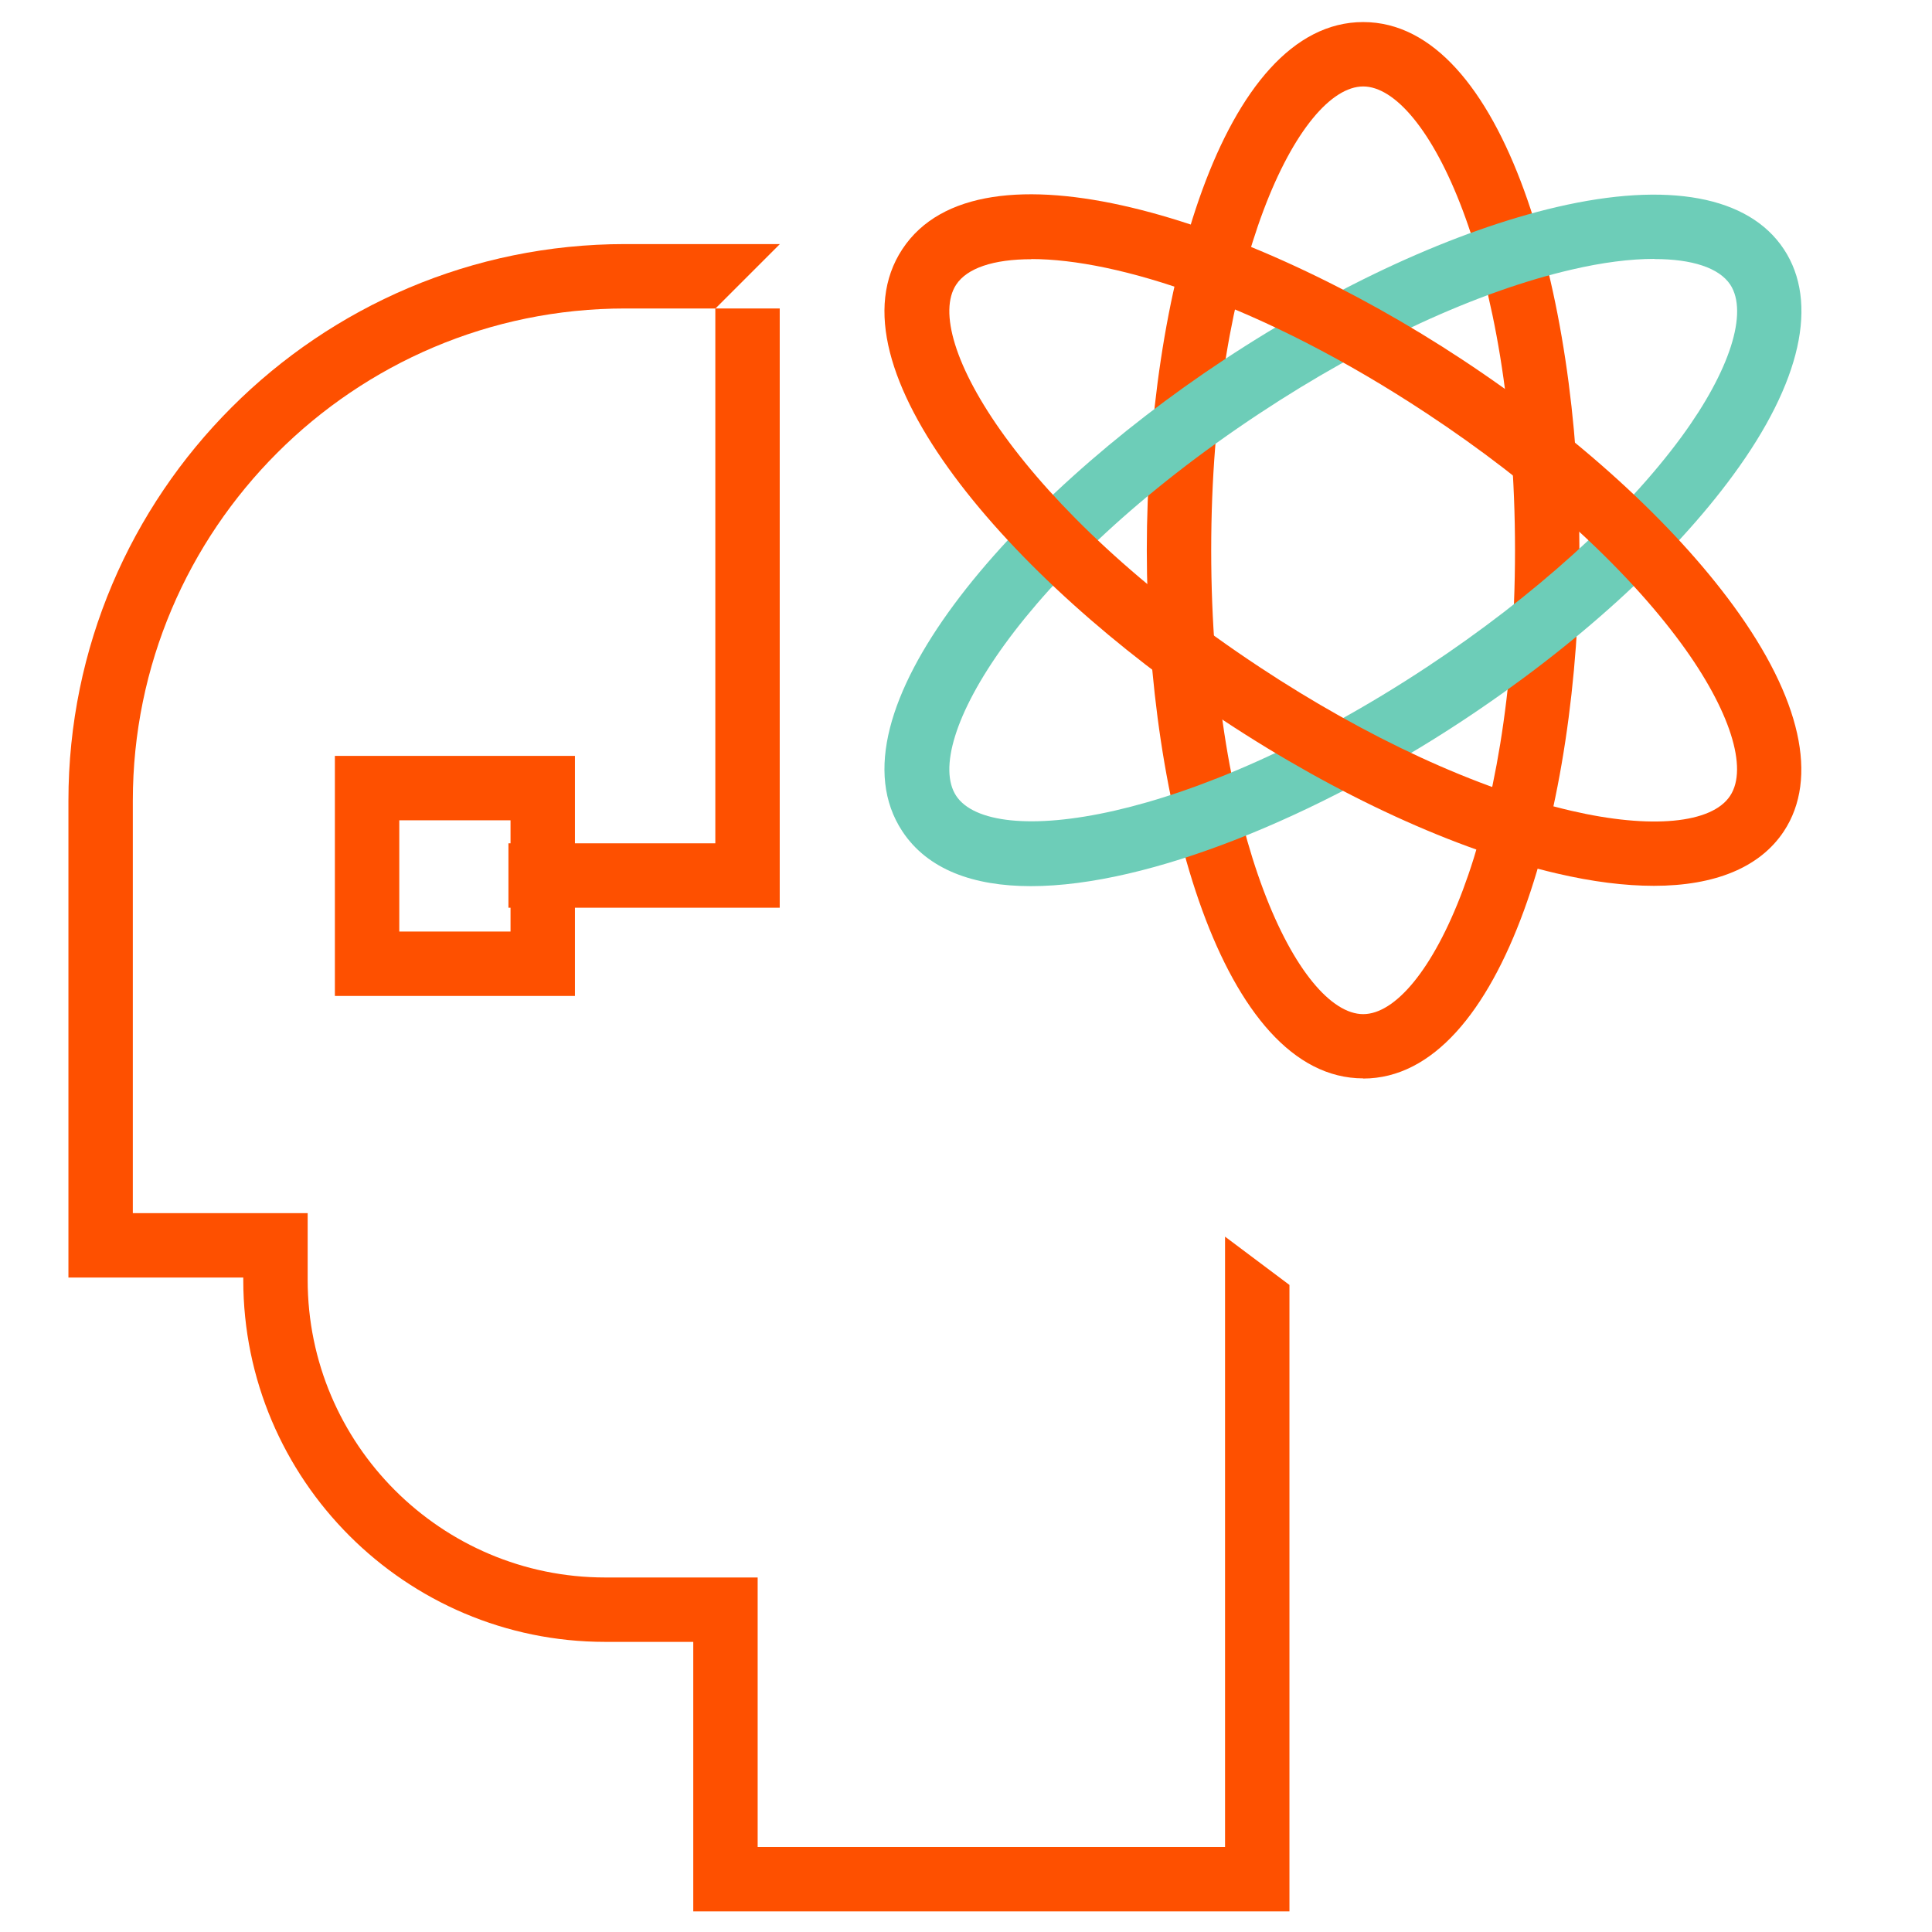 <?xml version="1.0" encoding="UTF-8"?><svg id="a" xmlns="http://www.w3.org/2000/svg" viewBox="0 0 120 120"><defs><style>.b{fill:#fe5000;}.c{fill:#6dcdb8;}</style></defs><path class="b" d="M35.71,61.86h-14.91v-14.91h14.91v14.91Zm-10.91-4h6.91v-6.91h-6.91v6.91Z"/><path class="b" d="M84.67,66.98c-8.73,0-13.44-16.9-13.44-32.81S75.94,1.37,84.67,1.37s13.43,16.9,13.43,32.81-4.71,32.81-13.43,32.81Zm0-61.61c-3.94,0-9.44,10.96-9.44,28.81s5.5,28.81,9.44,28.81,9.43-10.96,9.43-28.81-5.5-28.81-9.43-28.81Z"/><path class="c" d="M64.03,55.04c-3.57,0-6.41-1.03-7.98-3.4-4.81-7.28,6.7-20.53,19.97-29.29,7.06-4.66,14.4-8.03,20.67-9.49,6.92-1.61,11.93-.68,14.11,2.62,2.18,3.3,1.07,8.27-3.13,14-3.8,5.2-9.78,10.63-16.84,15.29-8.94,5.9-19.43,10.27-26.8,10.27ZM102.75,16.08c-1.48,0-3.23,.22-5.15,.67-5.82,1.35-12.7,4.52-19.37,8.93-14.89,9.84-21.01,20.46-18.84,23.75,2.17,3.29,14.35,1.83,29.24-8,6.67-4.41,12.29-9.49,15.82-14.31,3-4.1,4.15-7.71,3.02-9.44-.7-1.05-2.38-1.59-4.71-1.59Z"/><path class="b" d="M102.72,55.02c-1.79,0-3.81-.25-6.03-.77-6.27-1.46-13.61-4.83-20.67-9.49-13.27-8.77-24.78-22.01-19.97-29.29,4.81-7.28,21.51-1.89,34.78,6.87,7.06,4.66,13.04,10.09,16.84,15.29,4.19,5.73,5.3,10.71,3.13,14-1.48,2.24-4.27,3.39-8.08,3.39ZM64.07,16.1c-2.38,0-4.01,.56-4.68,1.58-2.17,3.29,3.94,13.91,18.84,23.75,6.67,4.41,13.55,7.58,19.37,8.93,4.95,1.15,8.73,.79,9.86-.93,1.14-1.72-.02-5.34-3.02-9.44-3.53-4.82-9.15-9.91-15.82-14.31-10.28-6.79-19.26-9.59-24.56-9.59Z"/><g><polygon class="b" points="31.58 52.38 31.58 56.38 48.43 56.38 48.43 19.16 44.43 19.16 44.43 52.38 31.58 52.38"/><path class="b" d="M76.09,76.81v37.91h-29.03v-16.74h-9.47c-10.19,0-18.48-8.29-18.48-18.48v-4.15H8.25v-25.61c0-16.86,13.72-30.58,30.58-30.58h5.61l4-4h-9.61C19.76,15.16,4.25,30.67,4.25,49.74v29.61H15.11v.15c0,12.39,10.08,22.48,22.48,22.48h5.47v16.74h37.03v-38.91l-4-3Z"/></g></svg>